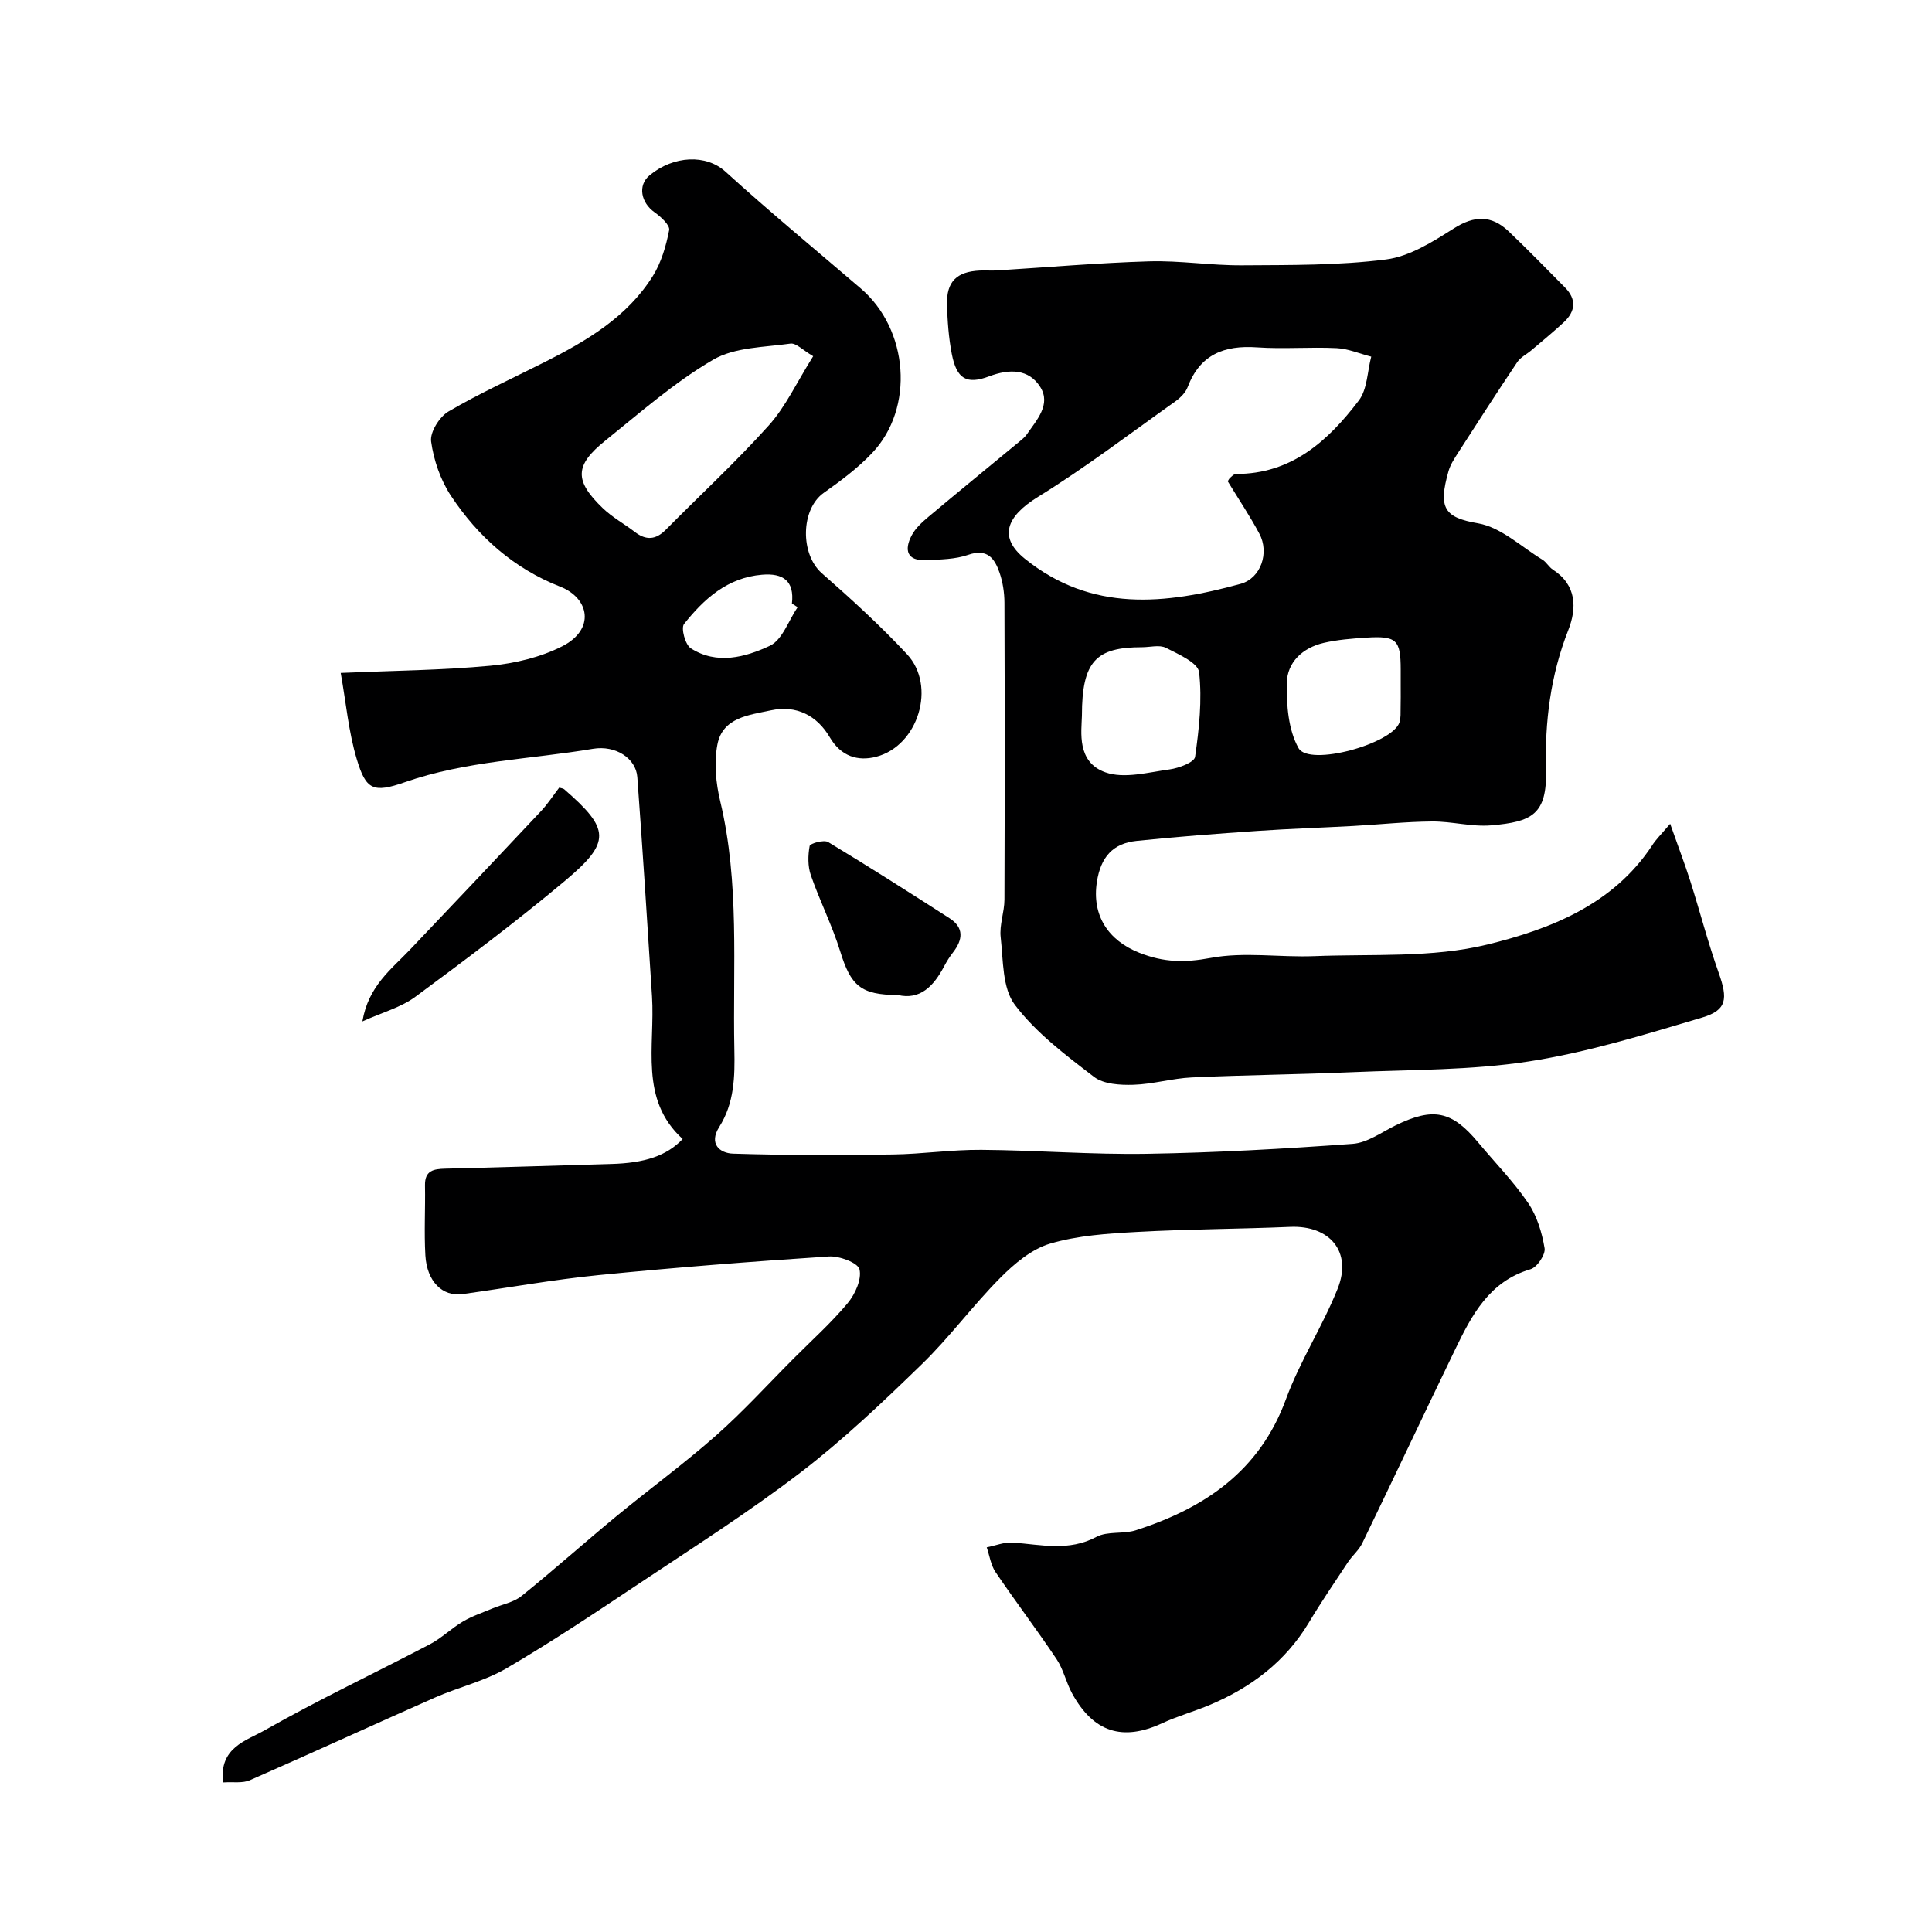 <svg enable-background="new 0 0 400 400" viewBox="0 0 400 400" xmlns="http://www.w3.org/2000/svg"><g fill="#000001"><path d="m46.2 369.03c-.92-7.2 4.83-8.66 8.52-10.75 11.19-6.36 22.87-11.87 34.28-17.85 2.43-1.27 4.46-3.31 6.84-4.71 1.91-1.13 4.06-1.84 6.12-2.71 2.02-.85 4.38-1.25 6.01-2.57 6.65-5.35 13.02-11.06 19.61-16.49 6.83-5.63 14-10.86 20.63-16.71 5.66-5 10.77-10.63 16.12-15.99 3.76-3.77 7.76-7.36 11.16-11.43 1.55-1.86 2.95-4.94 2.46-7.01-.32-1.37-4.19-2.82-6.36-2.67-15.91 1.04-31.82 2.28-47.69 3.86-9.42.94-18.77 2.64-28.16 3.93-4.14.57-7.36-2.63-7.67-8.01-.28-4.82.01-9.66-.08-14.49-.06-3.09 1.76-3.41 4.21-3.47 11.43-.26 22.87-.65 34.3-.97 6.95-.19 11.5-1.66 14.84-5.17-9.05-8.23-5.69-19.27-6.35-29.54-.96-15.13-1.93-30.26-3.04-45.39-.29-3.92-4.54-6.64-9.17-5.86-13.01 2.19-26.31 2.49-38.97 6.92-6.56 2.3-8.05 1.55-9.94-4.75-1.71-5.68-2.23-11.72-3.33-17.88 10.89-.47 20.99-.55 31-1.49 5.06-.48 10.36-1.74 14.85-4.02 6.93-3.52 5.61-10-.41-12.35-9.62-3.77-17.02-10.36-22.62-18.82-2.16-3.27-3.57-7.36-4.1-11.24-.26-1.93 1.73-5.11 3.59-6.2 6.43-3.77 13.26-6.87 19.93-10.24 8.69-4.39 17.06-9.31 22.38-17.81 1.75-2.8 2.74-6.22 3.38-9.5.2-1.02-1.71-2.77-3.01-3.69-2.79-1.96-3.59-5.56-1.02-7.68 4.98-4.09 11.69-4.38 15.69-.74 9.13 8.29 18.64 16.16 28.01 24.18 9.92 8.48 11.18 24.78 2.35 34.08-2.95 3.11-6.48 5.75-10 8.23-4.79 3.37-4.92 12.69-.41 16.65 6.1 5.35 12.12 10.84 17.64 16.77 6.12 6.58 2.34 18.96-6.38 21.23-3.77.98-7.28-.05-9.61-4.03-2.65-4.51-6.92-6.73-12.21-5.58-4.52.98-10.01 1.46-11.07 7.13-.7 3.74-.31 7.92.59 11.67 4.06 16.98 2.58 34.22 2.93 51.38.12 5.64.01 11.12-3.14 16.09-2.17 3.43.06 5.42 2.89 5.51 11 .35 22.01.32 33.02.17 6.12-.08 12.24-1.01 18.36-.96 11.43.08 22.87 1.01 34.3.82 14.2-.23 28.41-1.03 42.58-2.06 3.05-.22 6-2.41 8.92-3.84 7.78-3.78 11.62-3 17.07 3.55 3.47 4.16 7.3 8.07 10.34 12.53 1.83 2.68 2.87 6.13 3.41 9.37.22 1.31-1.55 3.95-2.91 4.35-8.57 2.53-12.17 9.51-15.62 16.64-6.45 13.34-12.76 26.75-19.22 40.09-.69 1.43-2.04 2.54-2.94 3.89-2.75 4.15-5.56 8.28-8.12 12.55-4.84 8.06-11.9 13.39-20.4 16.99-3.28 1.39-6.76 2.35-9.98 3.84-8.16 3.78-14.21 1.9-18.63-6.17-1.24-2.27-1.79-4.97-3.21-7.09-4.08-6.1-8.52-11.95-12.64-18.03-.99-1.46-1.24-3.41-1.83-5.13 1.8-.35 3.64-1.12 5.41-.99 5.83.43 11.56 1.89 17.31-1.18 2.31-1.23 5.56-.53 8.17-1.37 14.19-4.58 25.59-12.2 31.06-27.12 2.89-7.88 7.59-15.09 10.71-22.9 3.05-7.64-1.63-13.14-9.84-12.79-10.58.45-21.18.46-31.75 1.05-6.03.33-12.22.73-17.95 2.42-3.82 1.13-7.39 4.14-10.31 7.08-5.69 5.72-10.5 12.32-16.29 17.93-8.04 7.81-16.21 15.59-25.09 22.39-10.74 8.22-22.2 15.51-33.47 23.02-9.02 6.02-18.06 12.05-27.41 17.52-4.53 2.65-9.88 3.88-14.74 6.02-12.8 5.65-25.5 11.5-38.31 17.11-1.53.7-3.52.34-5.59.48zm122.16-295.28c-2.12-1.23-3.53-2.77-4.7-2.61-5.44.77-11.55.73-16.03 3.35-7.98 4.66-15.06 10.91-22.31 16.74-6.38 5.12-6.44 8.29-.52 13.98 1.98 1.9 4.47 3.26 6.66 4.94 2.3 1.76 4.3 1.63 6.37-.46 7.12-7.2 14.58-14.08 21.33-21.6 3.5-3.89 5.77-8.88 9.2-14.34zm-3.22 51.96c-.39-.25-.79-.5-1.18-.75.54-4.73-1.85-6.34-6.2-5.97-7.15.6-12.01 5-16.14 10.21-.67.85.25 4.28 1.4 5.02 5.38 3.46 11.29 1.86 16.35-.51 2.61-1.21 3.89-5.24 5.77-8z"/><path d="m345.79 170.56c1.72 4.88 3.04 8.33 4.16 11.84 2.01 6.33 3.67 12.77 5.89 19.02 1.9 5.36 1.74 7.71-3.43 9.25-11.82 3.51-23.71 7.2-35.84 9.08-12.01 1.86-24.34 1.7-36.54 2.23-11.09.48-22.2.58-33.28 1.09-4.05.19-8.06 1.4-12.1 1.52-2.74.08-6.16-.11-8.15-1.64-5.87-4.5-12-9.11-16.39-14.92-2.61-3.45-2.39-9.21-2.93-13.99-.29-2.53.77-5.19.78-7.79.07-20.49.07-40.98 0-61.47-.01-2.09-.34-4.27-1.02-6.23-1.01-2.92-2.52-5.06-6.48-3.68-2.71.94-5.79.96-8.71 1.1-3.97.19-4.59-2.08-3.01-5.1.78-1.5 2.17-2.76 3.5-3.88 6.28-5.27 12.64-10.45 18.96-15.68.51-.42 1.04-.87 1.41-1.41 2.04-2.95 5.02-6.16 2.78-9.75-2.38-3.8-6.41-3.81-10.58-2.24-4.7 1.77-6.74.54-7.75-4.62-.65-3.35-.9-6.82-.99-10.24-.13-4.74 2-6.81 6.79-7.04 1.16-.06 2.34.05 3.5-.02 10.52-.65 21.03-1.57 31.55-1.88 6.42-.19 12.86.87 19.29.82 9.93-.07 19.94.04 29.75-1.21 4.89-.62 9.7-3.67 14.03-6.42 4.27-2.71 7.81-2.78 11.36.59 3.98 3.79 7.81 7.73 11.68 11.64 2.42 2.45 2.17 4.93-.24 7.18-2.16 2.01-4.46 3.88-6.71 5.8-.97.83-2.25 1.44-2.93 2.45-4.14 6.17-8.16 12.41-12.18 18.66-.79 1.23-1.65 2.51-2.05 3.89-2.22 7.75-.85 9.64 6.12 10.84 4.73.82 8.92 4.85 13.31 7.52.83.51 1.34 1.53 2.16 2.06 4.96 3.21 4.98 7.99 3.19 12.54-3.68 9.35-4.87 19.02-4.61 28.9.25 9.28-2.92 10.78-11.31 11.51-4.04.35-8.19-.84-12.29-.8-5.43.04-10.86.63-16.29.93-6.6.36-13.2.57-19.79 1.02-8.37.58-16.74 1.2-25.08 2.07-4.91.51-7.42 3.34-8.22 8.48-1.08 6.95 2.34 12.13 8.78 14.68 5.1 2.02 9.41 2.07 14.78 1.07 6.92-1.3 14.28-.09 21.43-.37 12-.48 24.41.4 35.88-2.41 12.95-3.17 26-8.23 34.08-20.5.73-1.18 1.77-2.18 3.74-4.49zm-91.6-70.91c.14-.21.26-.53.49-.73.36-.31.79-.79 1.19-.79 11.53.03 19.1-6.85 25.46-15.21 1.77-2.33 1.76-6.02 2.57-9.08-2.39-.61-4.76-1.64-7.17-1.76-5.48-.27-11 .22-16.46-.16-6.81-.48-11.82 1.47-14.38 8.23-.44 1.16-1.53 2.22-2.57 2.97-9.4 6.67-18.58 13.69-28.38 19.73-6.77 4.17-8.15 8.46-2.79 12.8 13.84 11.2 29.16 9.49 44.7 5.23 4.22-1.16 6-6.47 3.88-10.4-1.91-3.59-4.19-6.98-6.54-10.83zm-30.19 48.52c-.08 3.29-1.15 9.62 4.88 11.74 3.88 1.37 8.84-.01 13.26-.61 1.93-.26 5.13-1.47 5.29-2.6.83-5.79 1.48-11.77.83-17.53-.22-1.95-4.29-3.74-6.88-5.05-1.33-.67-3.27-.12-4.94-.12-9.51 0-12.44 2.88-12.44 14.17zm66-6.1c0-1.16 0-2.33 0-3.49-.01-6.13-.86-6.97-7.19-6.56-2.93.19-5.9.42-8.75 1.08-4.33 1.01-7.57 3.97-7.64 8.33-.07 4.53.3 9.68 2.43 13.46 2.19 3.9 19.56-.92 20.91-5.38.28-.92.2-1.97.22-2.96.04-1.49.02-2.98.02-4.48z"/><path d="m75.03 211.47c1.24-7.33 5.98-10.78 9.86-14.86 9.06-9.52 18.09-19.06 27.09-28.64 1.42-1.51 2.56-3.29 3.8-4.9.44.14.82.16 1.04.35 9.47 8.23 9.75 10.91.16 18.94-10.01 8.39-20.47 16.25-30.98 24.01-2.96 2.2-6.8 3.21-10.97 5.1z"/><path d="m185.88 206c-7.67 0-9.73-1.94-11.91-8.99-1.66-5.38-4.24-10.46-6.09-15.79-.65-1.87-.61-4.12-.25-6.08.1-.52 2.96-1.33 3.83-.8 8.46 5.1 16.8 10.42 25.11 15.76 3.07 1.97 2.78 4.46.74 7.09-.7.9-1.31 1.87-1.84 2.88-2.16 4.09-4.97 7.03-9.59 5.93z"/></g></svg>